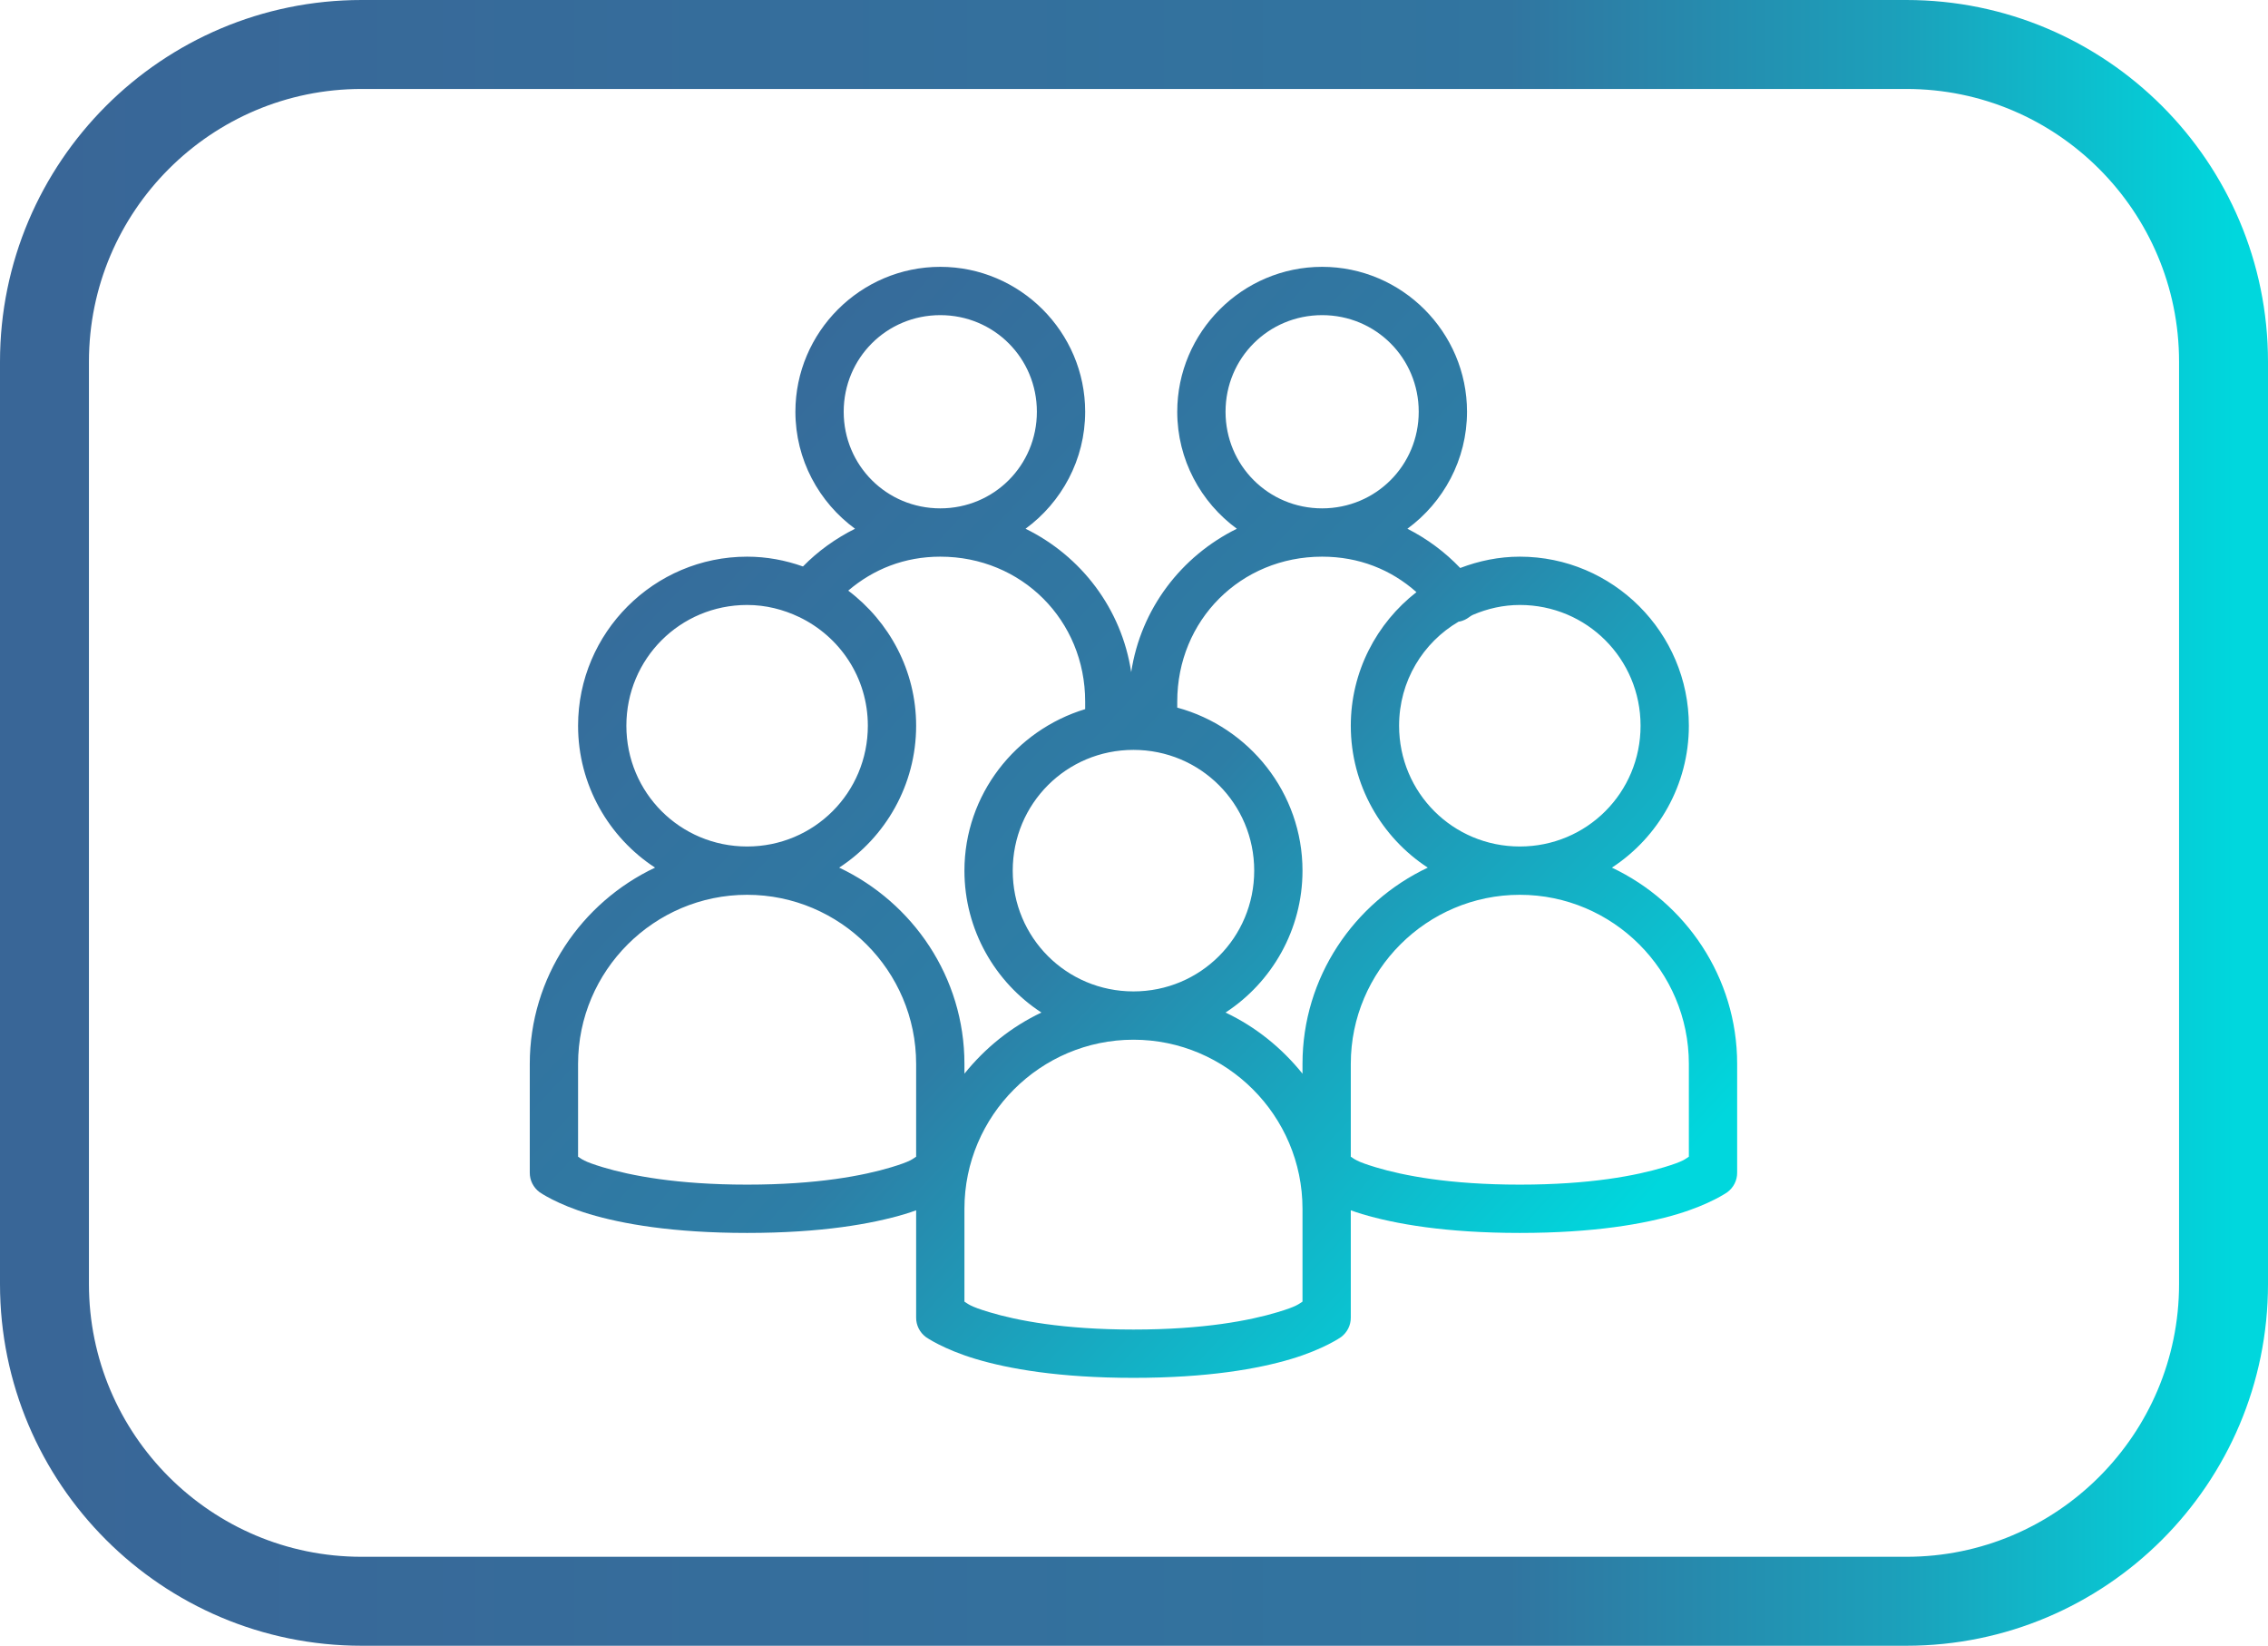 <?xml version="1.0" encoding="UTF-8" standalone="no"?>
<!DOCTYPE svg PUBLIC "-//W3C//DTD SVG 1.1//EN" "http://www.w3.org/Graphics/SVG/1.1/DTD/svg11.dtd">
<svg width="100%" height="100%" viewBox="0 0 51 37" version="1.1" xmlns="http://www.w3.org/2000/svg" xmlns:xlink="http://www.w3.org/1999/xlink" xml:space="preserve" xmlns:serif="http://www.serif.com/" style="fill-rule:evenodd;clip-rule:evenodd;stroke-linecap:round;stroke-linejoin:round;stroke-miterlimit:1.5;">
    <g transform="matrix(1,0,0,1,-129,-20)">
        <path d="M179,28.132C179,24.196 175.804,21 171.868,21L137.132,21C133.196,21 130,24.196 130,28.132L130,48.868C130,52.804 133.196,56 137.132,56L171.868,56C175.804,56 179,52.804 179,48.868L179,28.132Z" style="fill:none;stroke:url(#_Linear1);stroke-width:2px;"/>
    </g>
    <g transform="matrix(0.543,0,0,0.543,11.913,4.913)">
        <path d="M17,2C13.699,2 11,4.699 11,8C11,9.984 11.977,11.75 13.469,12.844C12.668,13.246 11.938,13.766 11.313,14.406C10.586,14.148 9.813,14 9,14C5.145,14 2,17.145 2,21C2,23.449 3.27,25.625 5.188,26.875C2.133,28.32 0,31.414 0,35L0,39.5C-0.004,39.82 0.148,40.121 0.406,40.313C0.406,40.313 1.113,40.813 2.469,41.219C3.824,41.625 5.918,42 9,42C12.082,42 14.176,41.625 15.531,41.219C15.707,41.168 15.848,41.117 16,41.063L16,45.5C15.996,45.82 16.148,46.121 16.406,46.313C16.406,46.313 17.113,46.813 18.469,47.219C19.824,47.625 21.918,48 25,48C28.082,48 30.176,47.625 31.531,47.219C32.887,46.813 33.594,46.313 33.594,46.313C33.852,46.121 34.004,45.82 34,45.5L34,41.063C34.152,41.117 34.293,41.168 34.469,41.219C35.824,41.625 37.918,42 41,42C44.082,42 46.176,41.625 47.531,41.219C48.887,40.813 49.594,40.313 49.594,40.313C49.852,40.121 50.004,39.82 50,39.5L50,35C50,31.414 47.867,28.32 44.813,26.875C46.73,25.625 48,23.449 48,21C48,17.145 44.855,14 41,14C40.129,14 39.301,14.176 38.531,14.469C37.902,13.809 37.16,13.258 36.344,12.844C37.836,11.75 38.813,9.984 38.813,8C38.813,4.699 36.113,2 32.813,2C29.512,2 26.813,4.699 26.813,8C26.813,9.984 27.789,11.75 29.281,12.844C26.984,13.977 25.305,16.156 24.906,18.781C24.508,16.152 22.832,13.973 20.531,12.844C22.023,11.75 23,9.984 23,8C23,4.699 20.301,2 17,2ZM17,4C19.223,4 21,5.777 21,8C21,10.223 19.223,12 17,12C14.777,12 13,10.223 13,8C13,5.777 14.777,4 17,4ZM32.813,4C35.035,4 36.813,5.777 36.813,8C36.813,10.223 35.035,12 32.813,12C30.59,12 28.813,10.223 28.813,8C28.813,5.777 30.59,4 32.813,4ZM17,14C20.371,14 23,16.629 23,20L23,20.313C20.125,21.184 18,23.848 18,27C18,29.449 19.27,31.625 21.188,32.875C19.934,33.469 18.859,34.34 18,35.406L18,35C18,31.414 15.867,28.32 12.813,26.875C14.73,25.625 16,23.449 16,21C16,18.719 14.887,16.688 13.188,15.406C14.227,14.52 15.516,14 17,14ZM32.813,14C34.34,14 35.668,14.535 36.719,15.469C35.07,16.75 34,18.762 34,21C34,23.449 35.27,25.625 37.188,26.875C34.133,28.32 32,31.414 32,35L32,35.406C31.141,34.34 30.066,33.469 28.813,32.875C30.73,31.625 32,29.449 32,27C32,23.777 29.789,21.055 26.813,20.25L26.813,20C26.813,16.629 29.441,14 32.813,14ZM9,16C9.777,16 10.5,16.188 11.156,16.5C12.836,17.305 14,19.004 14,21C14,23.773 11.773,26 9,26C6.227,26 4,23.773 4,21C4,18.227 6.227,16 9,16ZM41,16C43.773,16 46,18.227 46,21C46,23.773 43.773,26 41,26C38.227,26 36,23.773 36,21C36,19.152 36.988,17.555 38.469,16.688C38.477,16.684 38.492,16.691 38.5,16.688C38.648,16.656 38.785,16.594 38.906,16.5C38.941,16.484 38.965,16.453 39,16.438C39.02,16.43 39.043,16.418 39.063,16.406C39.66,16.152 40.309,16 41,16ZM25,22C27.773,22 30,24.227 30,27C30,29.773 27.773,32 25,32C22.227,32 20,29.773 20,27C20,24.227 22.227,22 25,22ZM9,28C12.855,28 16,31.145 16,35L16,38.844C15.852,38.934 15.793,39.035 14.969,39.281C13.824,39.625 11.918,40 9,40C6.082,40 4.176,39.625 3.031,39.281C2.207,39.035 2.148,38.934 2,38.844L2,35C2,31.145 5.145,28 9,28ZM41,28C44.855,28 48,31.145 48,35L48,38.844C47.852,38.934 47.793,39.035 46.969,39.281C45.824,39.625 43.918,40 41,40C38.082,40 36.176,39.625 35.031,39.281C34.207,39.035 34.148,38.934 34,38.844L34,35C34,31.145 37.145,28 41,28ZM25,34C28.855,34 32,37.145 32,41L32,44.844C31.852,44.934 31.793,45.035 30.969,45.281C29.824,45.625 27.918,46 25,46C22.082,46 20.176,45.625 19.031,45.281C18.207,45.035 18.148,44.934 18,44.844L18,41C18,37.145 21.145,34 25,34Z" style="fill:url(#_Linear2);fill-rule:nonzero;"/>
    </g>
    <defs>
        <linearGradient id="_Linear1" x1="0" y1="0" x2="1" y2="0" gradientUnits="userSpaceOnUse" gradientTransform="matrix(49,0,0,35,130,38.5)"><stop offset="0" style="stop-color:rgb(57,102,151);stop-opacity:1"/><stop offset="0.67" style="stop-color:rgb(49,117,160);stop-opacity:1"/><stop offset="0.85" style="stop-color:rgb(27,161,187);stop-opacity:1"/><stop offset="1" style="stop-color:rgb(0,215,221);stop-opacity:1"/></linearGradient>
        <linearGradient id="_Linear2" x1="0" y1="0" x2="1" y2="0" gradientUnits="userSpaceOnUse" gradientTransform="matrix(40.48,38.64,-38.64,40.48,5.68,2)"><stop offset="0" style="stop-color:rgb(57,102,151);stop-opacity:1"/><stop offset="0.55" style="stop-color:rgb(45,126,166);stop-opacity:1"/><stop offset="1" style="stop-color:rgb(0,215,221);stop-opacity:1"/></linearGradient>
    </defs>
</svg>
